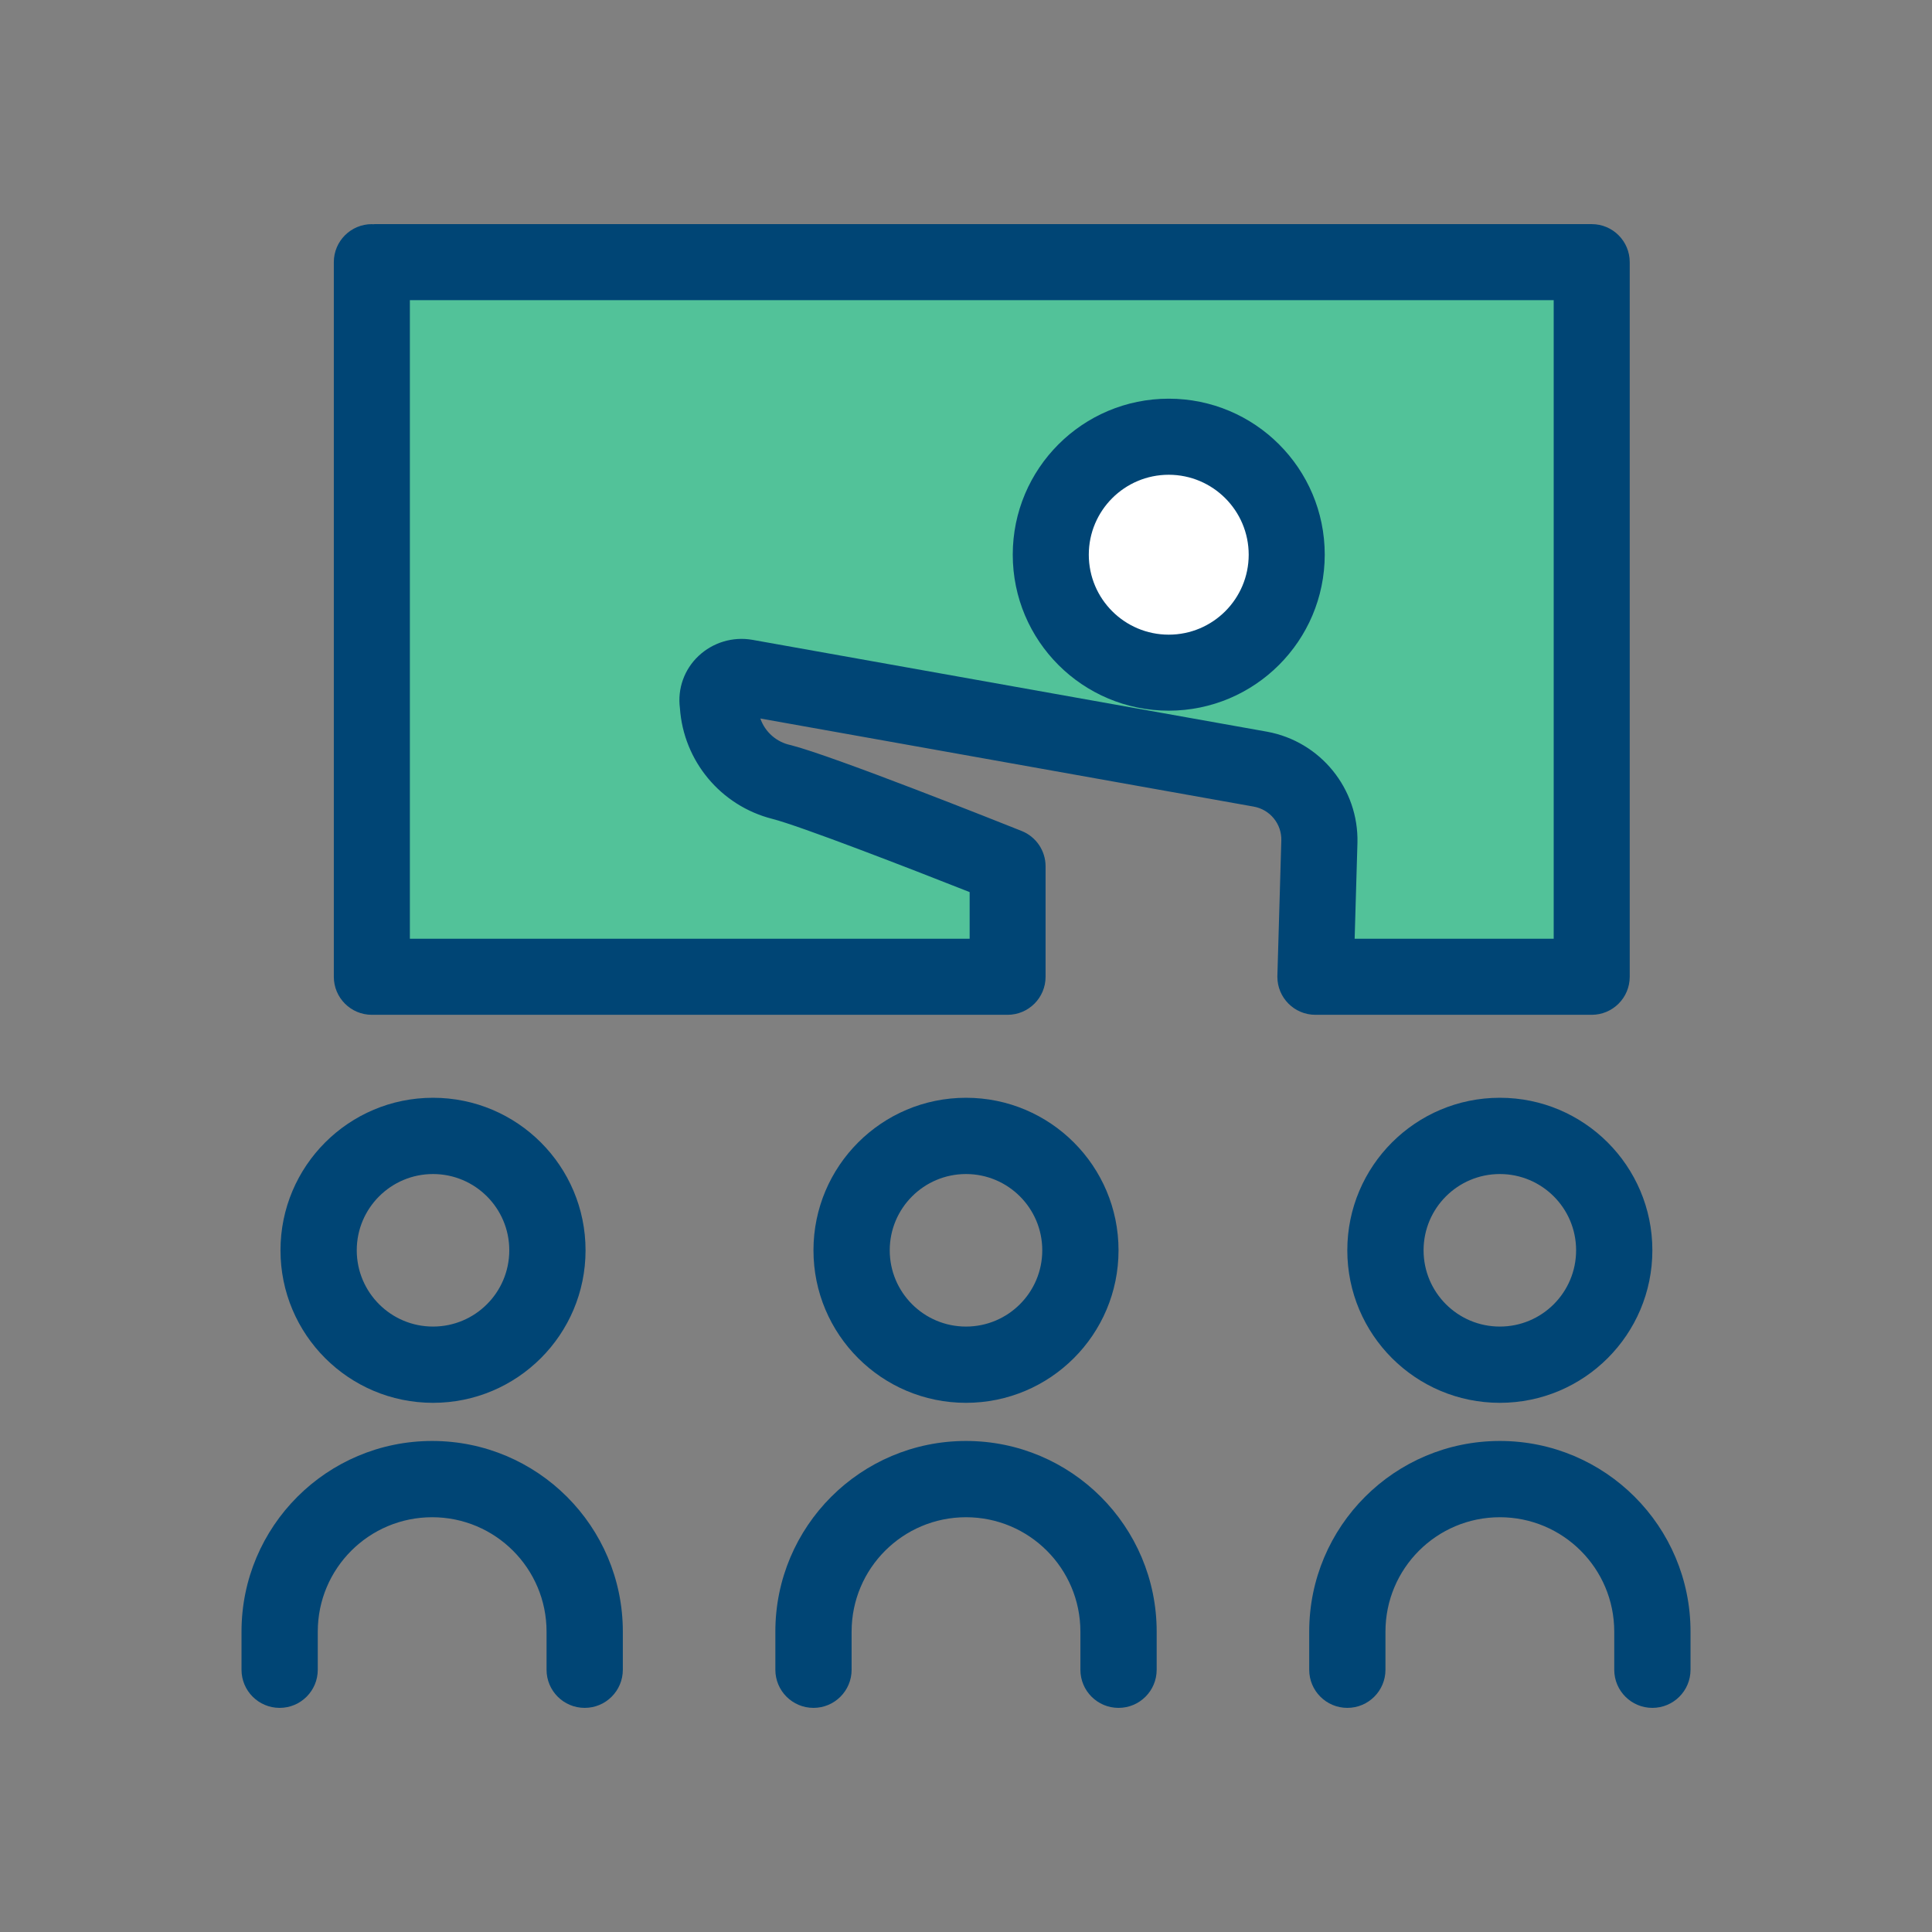 <?xml version="1.0" encoding="UTF-8"?>
<svg id="Layer_1" xmlns="http://www.w3.org/2000/svg" version="1.1" viewBox="0 0 200 200">
  <rect x="0" y="0" width="200" height="200" fill="#808080" stroke="none"/>
  <!-- Generator: Adobe Illustrator 29.2.0, SVG Export Plug-In . SVG Version: 2.1.0 Build 108)  -->
  <defs>
    <style>
      .st0 {
        fill: #fff;
      }

      .st1 {
        fill: #004575;
      }

      .st2 {
        fill: #52c299;
      }
    </style>
  </defs>
  <polygon class="st2" points="39.609 27.191 163.848 27.191 164.826 100.365 136.261 101.538 134.891 78.647 72.87 70.43 76.196 78.647 92.043 85.299 104.174 90.582 104.174 101.147 39.217 100.365 39.609 27.191"/>
  <circle class="st0" cx="121.489" cy="57.615" r="9.88"/>
  <path class="st1" d="M164.773,23.201H38.77c-.051,0-.098.013-.149.015-.043-.001-.083-.013-.126-.013-2.174-.001-3.937,1.76-3.938,3.934v73.98c0,2.174,1.762,3.936,3.936,3.936h65.809c2.174,0,3.936-1.762,3.936-3.936v-11.438c0-1.61-.98-3.058-2.474-3.655-1.984-.792-19.494-7.77-23.905-8.89-1.462-.299-2.658-1.346-3.149-2.755l51.046,9.116c1.712.29,2.946,1.802,2.886,3.537l-.407,13.97c-.001.039-.002.078-.002.117.001,2.174,1.764,3.935,3.938,3.934h28.602c2.174,0,3.936-1.762,3.936-3.936V27.137c0-2.174-1.762-3.936-3.936-3.936ZM160.837,97.181h-20.604l.289-9.919c.14-5.619-3.829-10.504-9.357-11.517l-53.287-9.512c-2.016-.35-4.08.27-5.568,1.674-1.472,1.382-2.189,3.388-1.926,5.39.373,5.482,4.222,10.106,9.546,11.467,2.881.732,14.112,5.083,20.447,7.586v4.831h-57.947V31.073h118.408v66.108Z"/>
  <path class="st1" d="M120.991,73.569c-8.919.001-16.15-7.227-16.151-16.146-.001-8.919,7.227-16.15,16.146-16.151,8.919-.001,16.15,7.227,16.151,16.146v.008c-.013,8.911-7.235,16.132-16.146,16.143ZM120.991,49.147c-4.571-.001-8.277,3.703-8.279,8.274-.001,4.571,3.703,8.277,8.274,8.279,4.571.001,8.277-3.703,8.279-8.274h0c-.003-4.569-3.705-8.273-8.274-8.279Z"/>
  <path class="st1" d="M60.526,176.799c-2.18,0-3.947-1.767-3.947-3.947v-3.947c0-6.54-5.302-11.842-11.842-11.842s-11.842,5.302-11.842,11.842v3.947c0,2.18-1.767,3.947-3.947,3.947s-3.947-1.767-3.947-3.947v-3.947c0-10.9,8.836-19.737,19.737-19.737s19.737,8.836,19.737,19.737v3.947c0,2.18-1.767,3.947-3.947,3.947Z"/>
  <path class="st1" d="M155.263,113.641c-8.72,0-15.79,7.069-15.79,15.79s7.069,15.789,15.79,15.789,15.789-7.069,15.789-15.789-7.069-15.79-15.789-15.79ZM155.263,137.326c-4.36,0-7.895-3.535-7.895-7.895s3.535-7.895,7.895-7.895,7.895,3.535,7.895,7.895-3.535,7.895-7.895,7.895Z"/>
  <path class="st1" d="M171.053,176.799c-2.18,0-3.947-1.767-3.947-3.947v-3.947c0-6.54-5.302-11.842-11.842-11.842s-11.842,5.302-11.842,11.842v3.947c0,2.18-1.767,3.947-3.947,3.947s-3.947-1.767-3.947-3.947v-3.947c0-10.9,8.836-19.737,19.737-19.737s19.737,8.836,19.737,19.737v3.947c0,2.18-1.767,3.947-3.947,3.947Z"/>
  <path class="st1" d="M100,113.641c-8.72,0-15.79,7.069-15.79,15.79s7.069,15.789,15.79,15.789,15.79-7.069,15.79-15.789-7.069-15.79-15.79-15.79ZM100,137.326c-4.36,0-7.895-3.535-7.895-7.895s3.535-7.895,7.895-7.895,7.895,3.535,7.895,7.895-3.535,7.895-7.895,7.895Z"/>
  <path class="st1" d="M44.826,113.641c-8.72,0-15.79,7.069-15.79,15.79s7.069,15.789,15.79,15.789,15.79-7.069,15.79-15.789-7.069-15.79-15.79-15.79ZM44.826,137.326c-4.36,0-7.895-3.535-7.895-7.895s3.535-7.895,7.895-7.895,7.895,3.535,7.895,7.895-3.535,7.895-7.895,7.895Z"/>
  <path class="st1" d="M115.789,176.799c-2.18,0-3.947-1.767-3.947-3.947v-3.947c0-6.54-5.302-11.842-11.842-11.842s-11.842,5.302-11.842,11.842v3.947c0,2.18-1.767,3.947-3.947,3.947s-3.947-1.767-3.947-3.947v-3.947c0-10.9,8.836-19.737,19.737-19.737s19.737,8.836,19.737,19.737v3.947c0,2.18-1.767,3.947-3.947,3.947Z"/>
</svg>